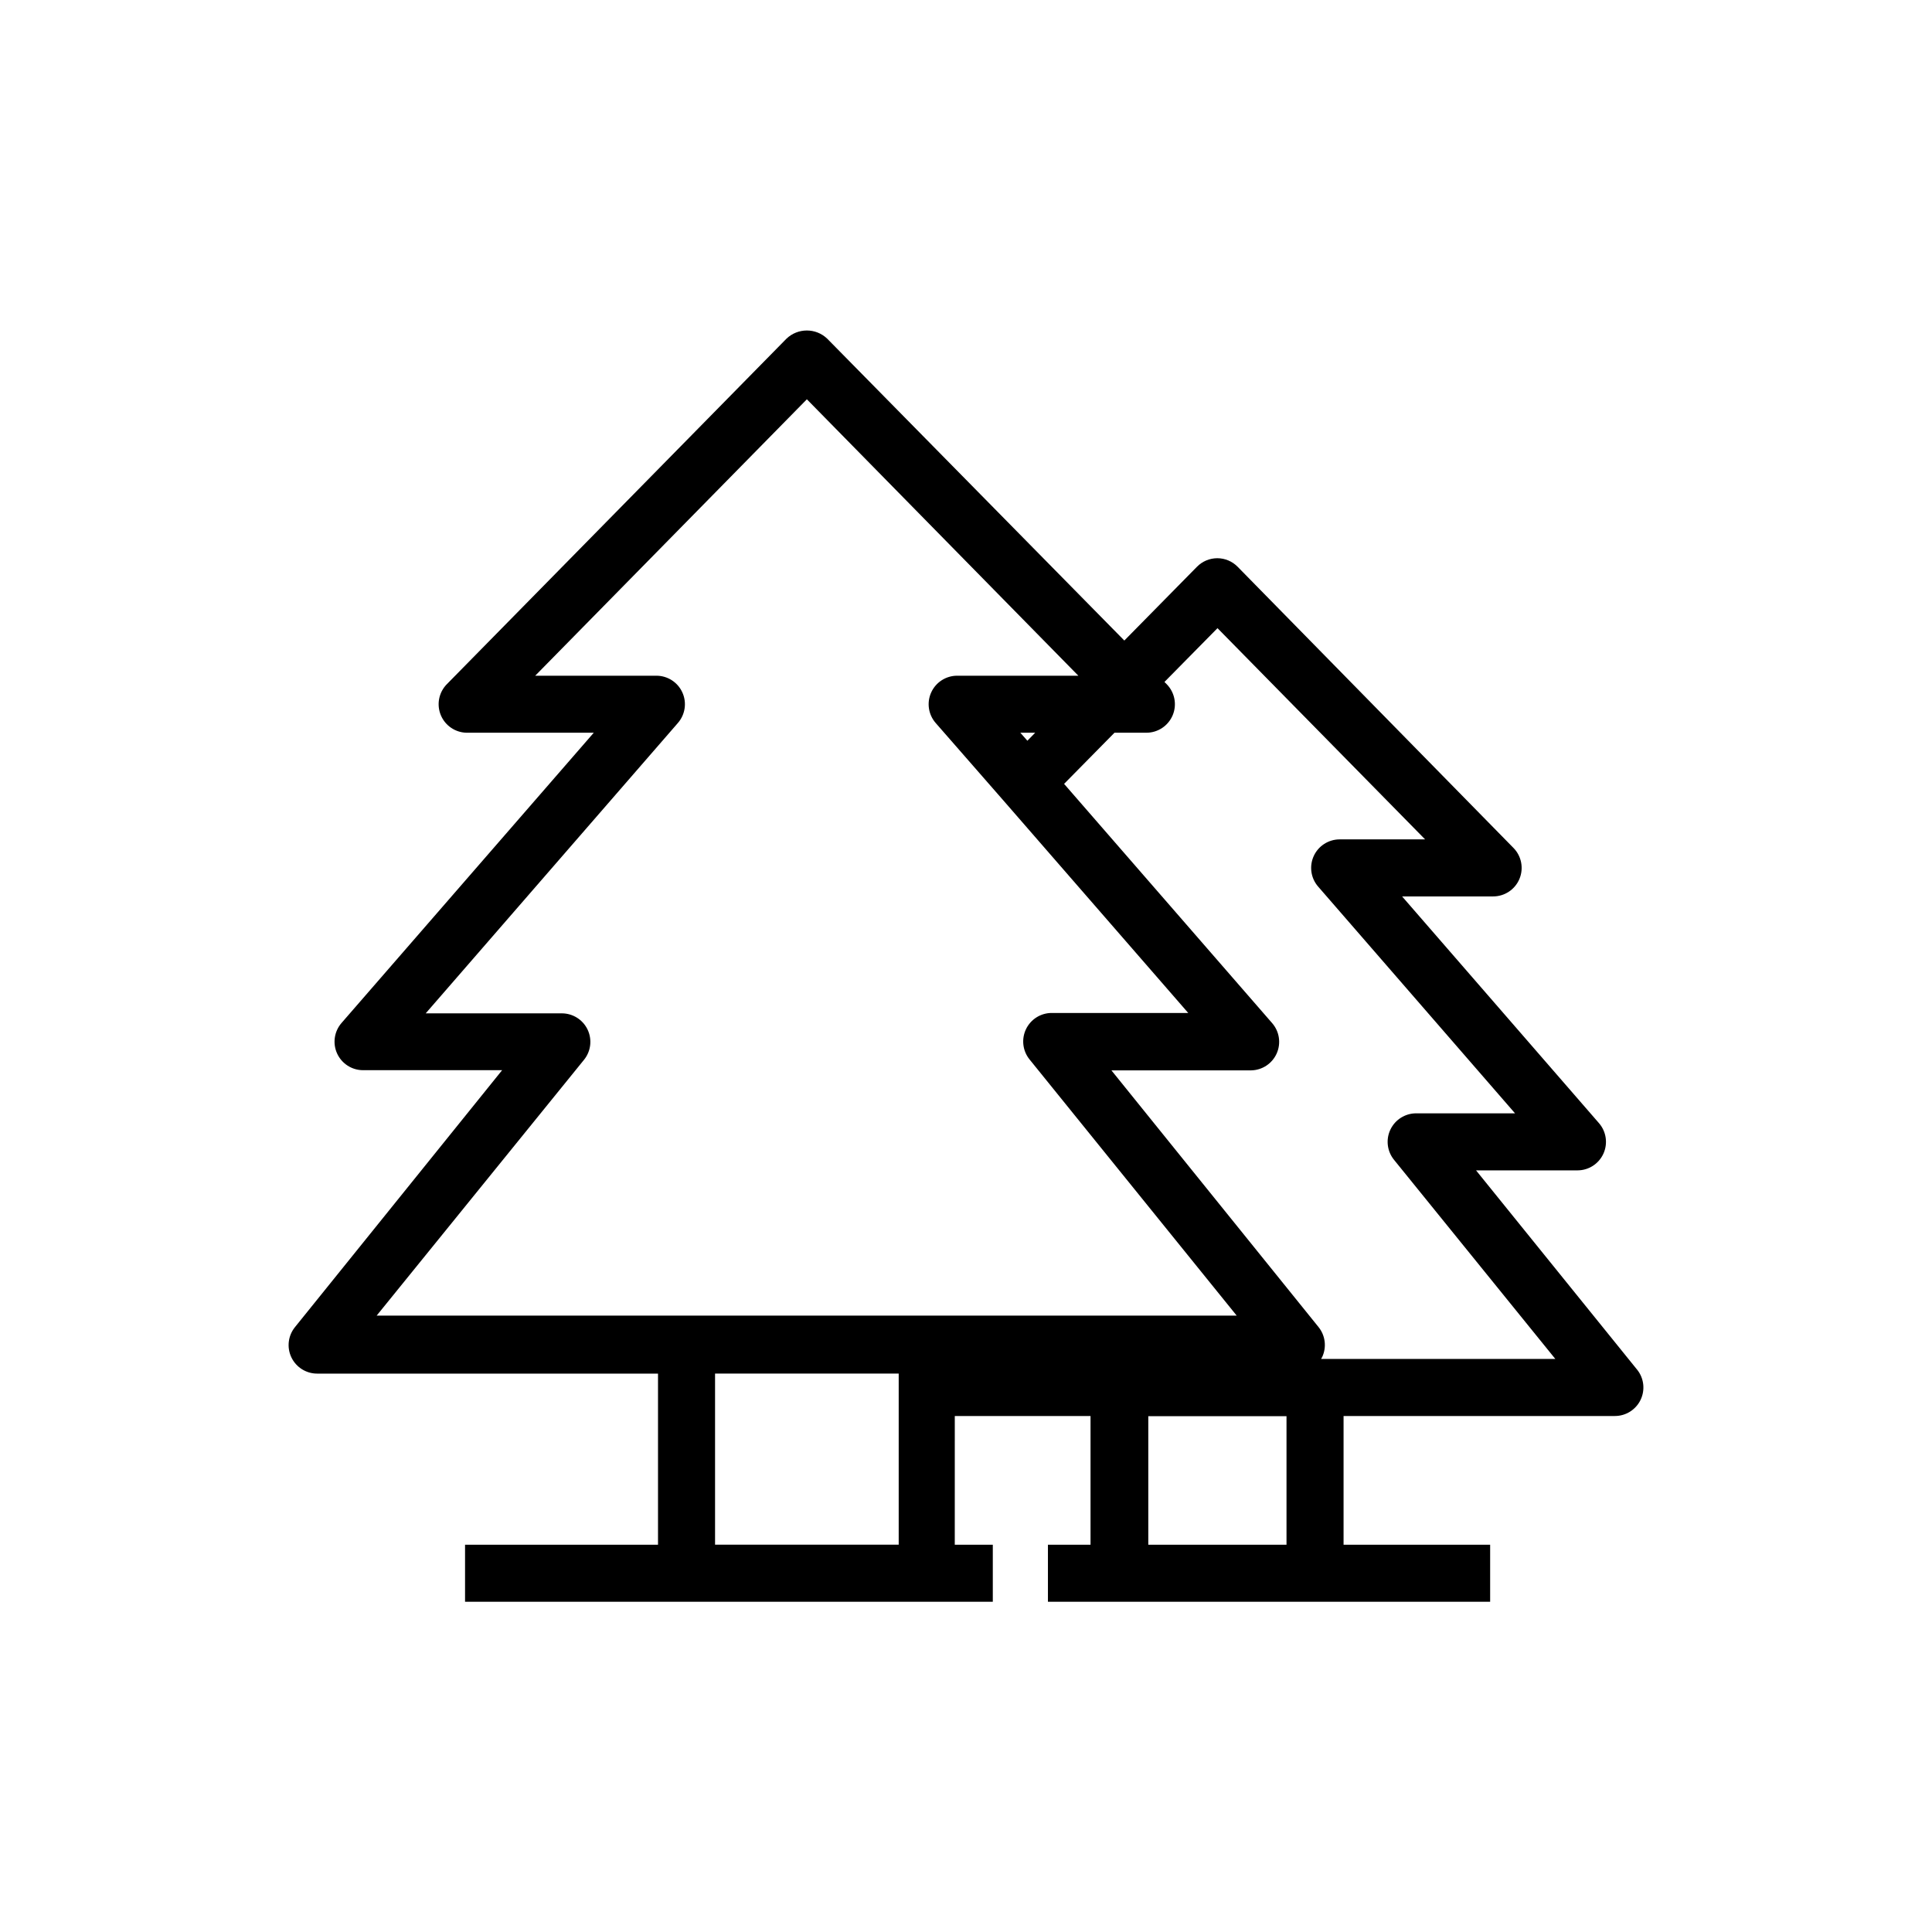 <?xml version="1.0" encoding="UTF-8"?>
<!-- The Best Svg Icon site in the world: iconSvg.co, Visit us! https://iconsvg.co -->
<svg fill="#000000" width="800px" height="800px" version="1.1" viewBox="144 144 512 512" xmlns="http://www.w3.org/2000/svg">
 <path d="m577.84 506.96-42.672-52.801h26.902c2.949-0.008 5.625-1.738 6.848-4.422s0.773-5.836-1.156-8.07l-52.191-60.105h24.133-0.004c3.043-0.004 5.789-1.828 6.965-4.633 1.176-2.805 0.559-6.043-1.574-8.215l-73.102-74.512c-1.418-1.449-3.363-2.266-5.391-2.269-2.027 0.004-3.969 0.82-5.391 2.269l-19.246 19.547-78.746-80.004c-3.016-2.879-7.762-2.879-10.781 0l-90.031 91.59c-2.129 2.176-2.746 5.41-1.57 8.215 1.176 2.805 3.922 4.633 6.965 4.633h33.555l-66.859 76.934c-1.926 2.234-2.379 5.387-1.156 8.07 1.227 2.684 3.898 4.414 6.852 4.422h36.879l-54.918 68.117c-1.82 2.266-2.18 5.379-0.922 8.004 1.258 2.621 3.91 4.289 6.816 4.289h90.336v45.344h-51.137v15.113h139.86v-15.113h-10.078l0.004-34.109h35.973v34.109h-11.289v15.113h117.19v-15.113h-38.844v-34.109h71.895c2.91 0.004 5.562-1.664 6.82-4.289 1.258-2.625 0.898-5.738-0.926-8.004zm-92.902 12.344v34.059h-36.629v-34.059zm-70.535-181.12h3.93l-2.066 2.117zm-115.62 86.656c1.824-2.266 2.184-5.379 0.926-8.004-1.258-2.621-3.91-4.289-6.82-4.289h-36.07l66.855-76.98c1.926-2.234 2.379-5.387 1.156-8.07-1.223-2.688-3.898-4.414-6.852-4.426h-32.141l71.992-73.254 71.945 73.254h-32.145c-2.949 0.012-5.625 1.738-6.848 4.426-1.223 2.684-0.773 5.836 1.156 8.07l18.137 20.754 48.82 56.125h-36.176c-2.906 0-5.559 1.668-6.816 4.289-1.258 2.625-0.898 5.738 0.922 8.004l54.914 67.914h-227.92zm34.715 128.52v-45.344h48.668v45.344zm160.61-49.223 0.301-0.555h0.004c1.188-2.59 0.816-5.629-0.957-7.859l-54.918-68.066h37.031c2.941-0.051 5.59-1.809 6.777-4.5 1.191-2.695 0.707-5.832-1.234-8.043l-55.117-63.379 13.352-13.551h8.465l-0.004-0.004c3.043 0 5.785-1.828 6.965-4.633 1.176-2.805 0.555-6.039-1.574-8.215l-0.605-0.605 14.055-14.258 55.02 55.977h-22.672c-2.949 0.012-5.625 1.738-6.848 4.422-1.223 2.688-0.773 5.84 1.156 8.07l52.195 60.105h-26.199c-2.91 0-5.562 1.668-6.82 4.289-1.258 2.625-0.898 5.738 0.926 8.004l42.773 52.801z"/>
</svg>